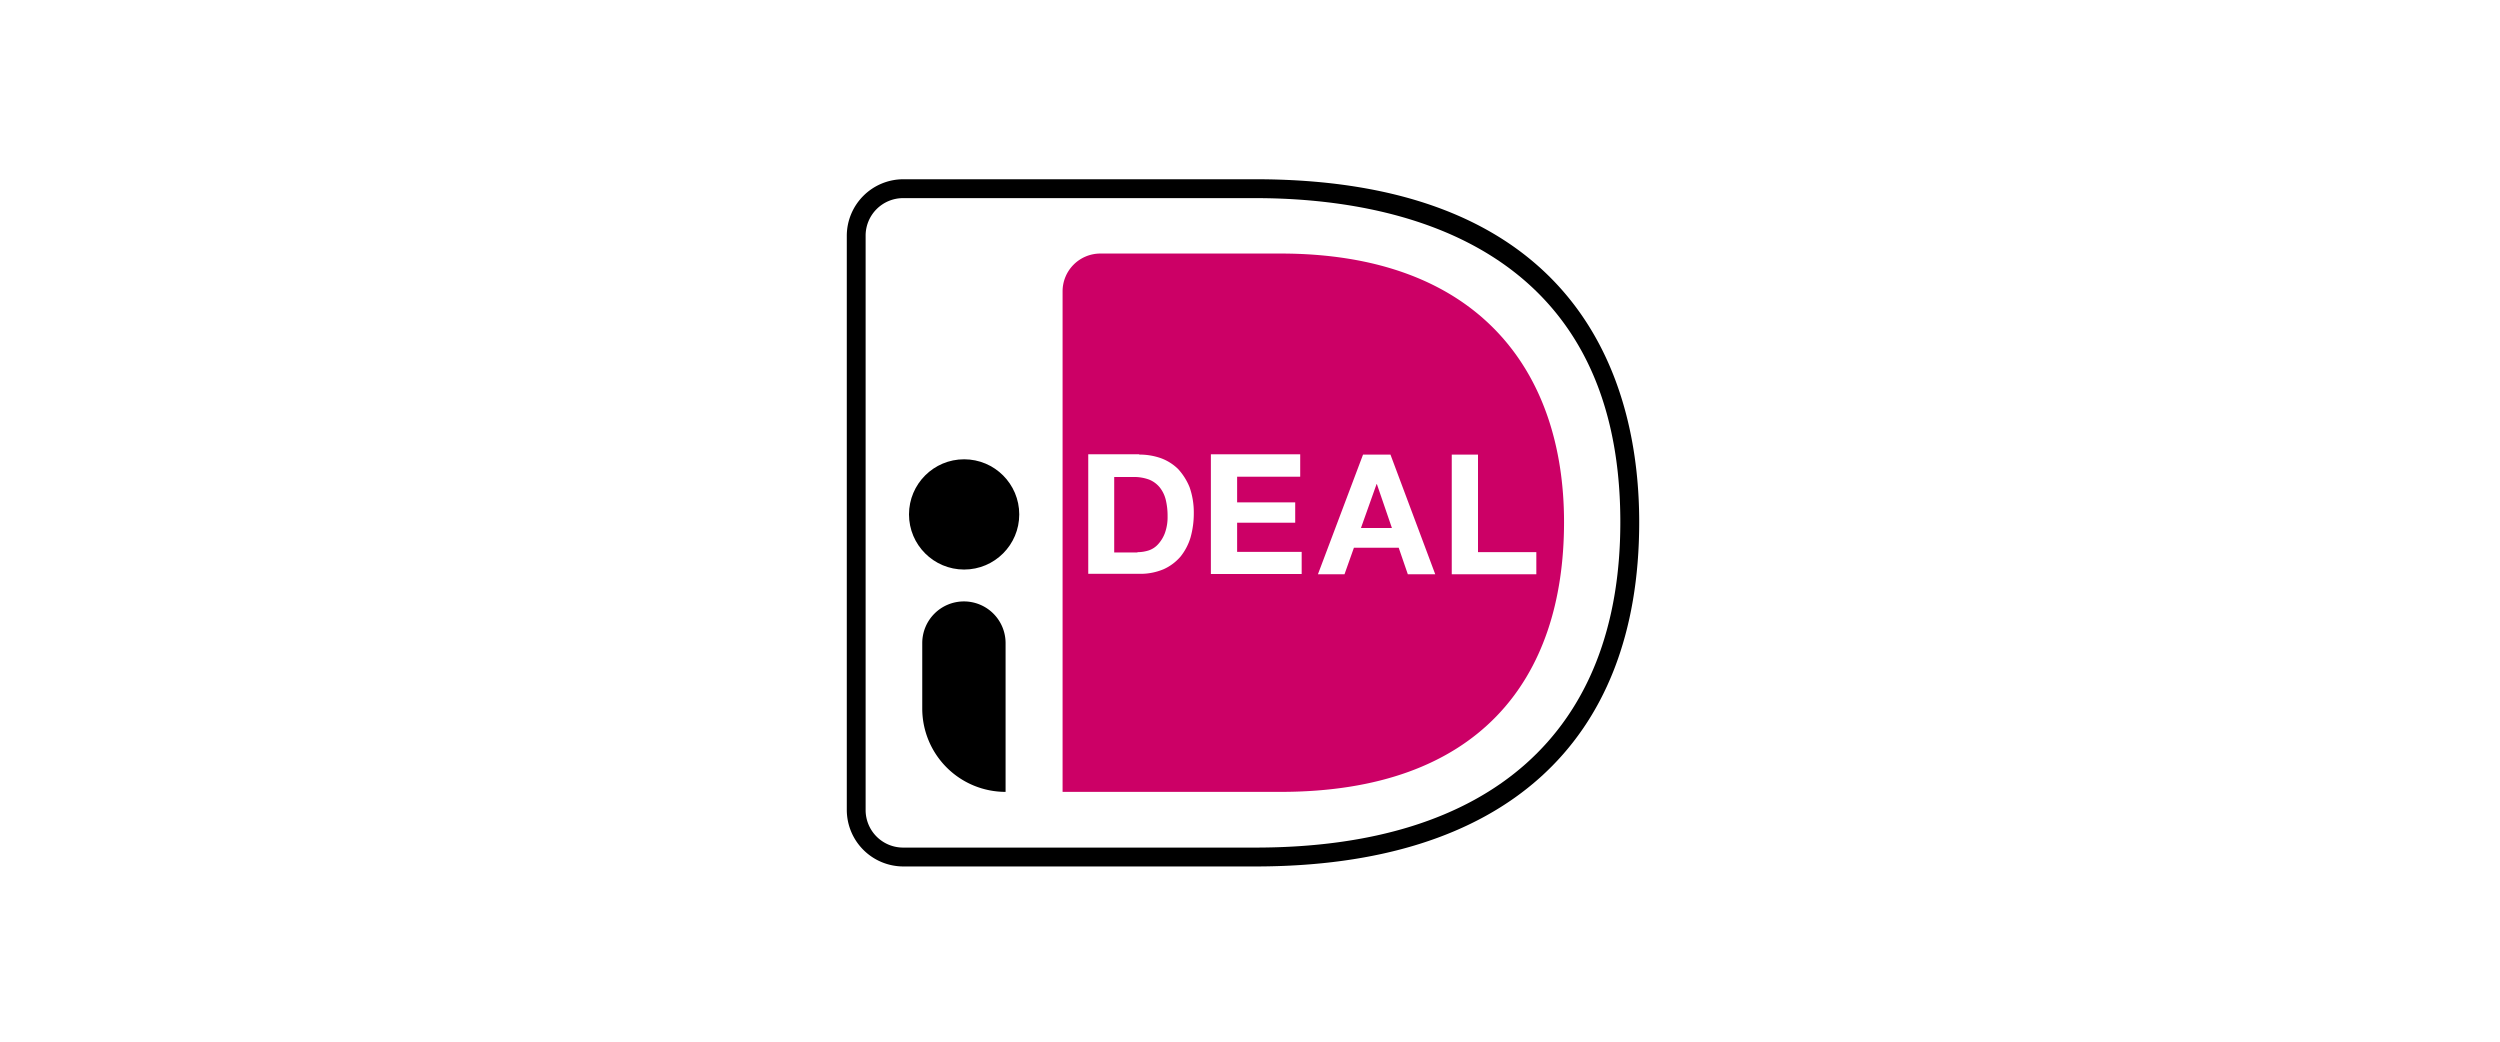 <?xml version="1.0"?>
<svg xmlns="http://www.w3.org/2000/svg" width="60" height="25" viewBox="0 0 60 25">
  <g id="IDeal" transform="translate(-118 -3256)" style="isolation: isolate">
    <rect id="Rectangle_286" data-name="Rectangle 286" width="60" height="25" transform="translate(118 3256)" fill="#fff"/>
    <g id="ideal-logo_1_" data-name="ideal-logo (1)" transform="translate(137 3259)">
      <g id="Group_1192" data-name="Group 1192">
        <path id="Path_518" data-name="Path 518" d="M0,1.415V17.674a1.419,1.419,0,0,0,1.415,1.415h9.714c7.344,0,10.528-4.111,10.528-9.566C21.658,4.1,18.474,0,11.129,0H1.415A1.419,1.419,0,0,0,0,1.415Z" fill="#fff"/>
        <path id="Path_519" data-name="Path 519" d="M91.9,44.506V56.52h5.229c4.748,0,6.806-2.682,6.806-6.474,0-3.63-2.059-6.446-6.806-6.446H92.806A.907.907,0,0,0,91.9,44.506Z" transform="translate(-85.398 -40.515)" fill="#c06"/>
        <g id="Group_1191" data-name="Group 1191" transform="translate(1.323 1.302)">
          <g id="Group_1190" data-name="Group 1190">
            <path id="Path_520" data-name="Path 520" d="M28.506,34.893H20.058A1.359,1.359,0,0,1,18.7,33.534V19.758A1.359,1.359,0,0,1,20.058,18.4h8.448c8.016,0,9.212,5.158,9.212,8.229C37.718,31.956,34.443,34.893,28.506,34.893Zm-8.448-16.04a.9.9,0,0,0-.906.906V33.534a.9.9,0,0,0,.906.906h8.448c5.646,0,8.759-2.774,8.759-7.811,0-6.764-5.49-7.776-8.759-7.776H20.058Z" transform="translate(-18.7 -18.4)"/>
          </g>
        </g>
      </g>
      <g id="Group_1193" data-name="Group 1193" transform="translate(7.118 7.903)">
        <path id="Path_521" data-name="Path 521" d="M101.824,111.707a1.551,1.551,0,0,1,.516.085,1.161,1.161,0,0,1,.417.262,1.447,1.447,0,0,1,.276.439,1.824,1.824,0,0,1,.1.623,2.131,2.131,0,0,1-.078.58,1.355,1.355,0,0,1-.241.46,1.169,1.169,0,0,1-.4.3,1.426,1.426,0,0,1-.573.113H100.6V111.7h1.224Zm-.042,2.342a.889.889,0,0,0,.269-.042.527.527,0,0,0,.226-.149.825.825,0,0,0,.163-.269,1.122,1.122,0,0,0,.064-.4,1.639,1.639,0,0,0-.042-.389.773.773,0,0,0-.142-.3.638.638,0,0,0-.255-.191,1.042,1.042,0,0,0-.389-.064h-.453v1.811h.559Z" transform="translate(-100.6 -111.7)" fill="#fff"/>
        <path id="Path_522" data-name="Path 522" d="M144.344,111.707v.531H142.83v.616h1.394v.488H142.83v.7h1.549v.531H142.2V111.7h2.144Z" transform="translate(-139.257 -111.7)" fill="#fff"/>
        <path id="Path_523" data-name="Path 523" d="M180.241,111.8l1.075,2.873h-.658l-.219-.637h-1.075l-.226.637H178.5l1.083-2.873Zm.035,1.762-.361-1.054h-.007l-.375,1.054Z" transform="translate(-172.988 -111.793)" fill="#fff"/>
        <path id="Path_524" data-name="Path 524" d="M224.53,111.8v2.342h1.4v.531H223.9V111.8Z" transform="translate(-215.176 -111.793)" fill="#fff"/>
      </g>
      <g id="Group_1194" data-name="Group 1194" transform="translate(2.816 8.023)">
        <circle id="Ellipse_81" data-name="Ellipse 81" cx="1.323" cy="1.323" r="1.323"/>
      </g>
      <path id="Path_525" data-name="Path 525" d="M46.3,166.171h0a2,2,0,0,1-2-2V162.6a1,1,0,0,1,1-1h0a1,1,0,0,1,1,1v3.566Z" transform="translate(-41.166 -150.166)"/>
    </g>
  </g>
</svg>
